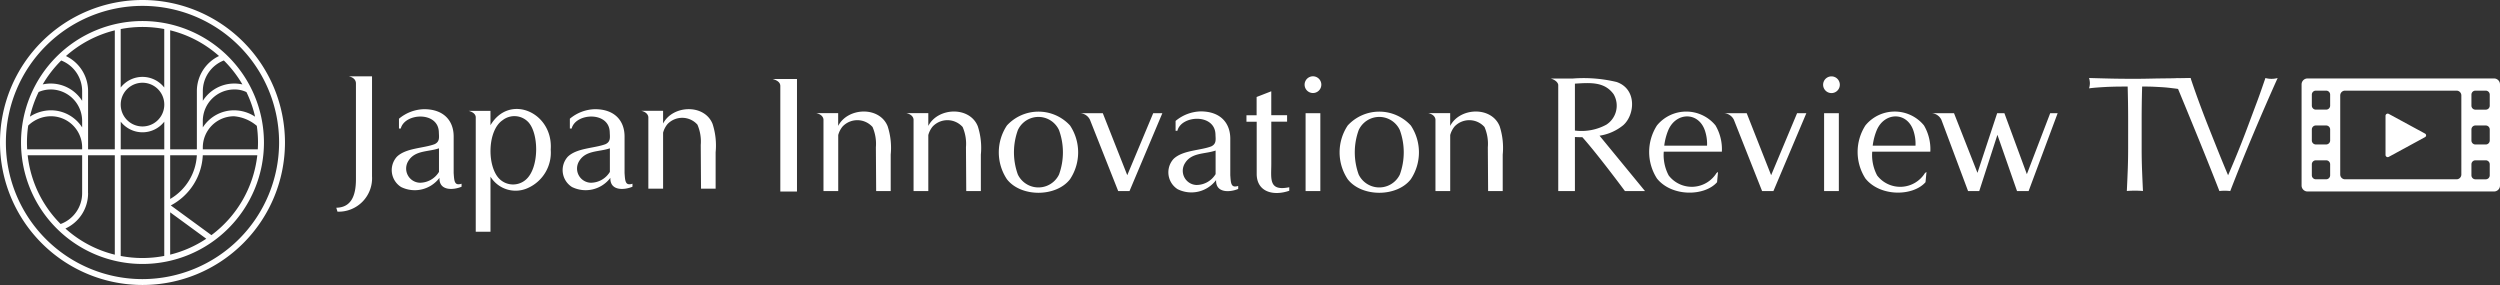 <svg xmlns="http://www.w3.org/2000/svg" xmlns:xlink="http://www.w3.org/1999/xlink" width="307.045" height="35" viewBox="0 0 307.045 35">
  <rect x="0" y="0" width="307.045" height="35" fill="#333333" stroke="none"/>
  <defs>
    <clipPath id="clip-path">
      <rect width="307.045" height="35" fill="none"/>
    </clipPath>
  </defs>
  <g clip-path="url(#clip-path)">
    <path d="M103.465,30.516a3.8,3.8,0,0,0,4.692-1.138c-.059,1.656,1.763,1.5,2.713,1.09V30.1c-.9.288-.9-.349-.971-1.314V24.294c0-1.853-1.137-3.348-3.645-3.348a4.987,4.987,0,0,0-3.073,1.172v1.208h.221c.476-1.933,4.615-2.15,4.678.449.014.577.151,1.15-.521,1.466-1.358.514-3.512.462-4.626,1.536a2.452,2.452,0,0,0,.531,3.741m.879-3.227c.819-1.322,2.458-1.085,3.753-1.54v2.895a2.758,2.758,0,0,1-2.338,1.334,1.742,1.742,0,0,1-1.415-2.688M82.475,30.516a3.794,3.794,0,0,0,4.692-1.138c-.059,1.656,1.764,1.5,2.714,1.09V30.1c-.9.288-.9-.349-.971-1.314V24.294c0-1.853-1.138-3.348-3.645-3.348a4.987,4.987,0,0,0-3.073,1.172v1.208h.221c.476-1.933,4.615-2.15,4.678.449.014.577.151,1.15-.521,1.466-1.358.514-3.512.462-4.626,1.536a2.452,2.452,0,0,0,.531,3.741m.879-3.227c.819-1.322,2.458-1.085,3.753-1.54v2.895a2.758,2.758,0,0,1-2.338,1.334,1.742,1.742,0,0,1-1.415-2.688M74.64,33.535l-.146-.485c1.815-.032,2.414-1.451,2.414-3.5V17.784c0-.233-.1-.7-.878-.872l2.853,0v12.27a4.107,4.107,0,0,1-4.243,4.35m16.982-11.6V36h1.811V29.232a3.618,3.618,0,0,0,4.608,1.388,4.758,4.758,0,0,0,2.789-4.719c.322-4.551-5.067-6.935-7.4-2.983V21.151H90.745c.772.2.877.608.877.782m3.3.365a2.352,2.352,0,0,1,3.043.126c1.439,1.307,1.5,5.737-.2,7.186a2.388,2.388,0,0,1-3.315-.185c-1.473-1.626-1.368-5.9.474-7.127m17.016-1.154h2.691V22.71c1.182-2.286,5.084-2.438,6.078.045a8.6,8.6,0,0,1,.375,3.477V30.71h-1.794l-.034-5.377a5.2,5.2,0,0,0-.408-2.488,2.5,2.5,0,0,0-3.673-.07,2.752,2.752,0,0,0-.543,1.057V30.71h-1.811V21.944c0-.132-.09-.624-.88-.8m131.483,5.022h1.244a5.78,5.78,0,0,0-.781-3.225,4.648,4.648,0,0,0-7.19,0,6.023,6.023,0,0,0,0,6.52c1.808,2.257,5.829,2.207,7.38.455l.119-1.262-.184.13a3.576,3.576,0,0,1-5.875.3,5.353,5.353,0,0,1-.605-2.922h5.893Zm-5.313-2.7c.964-2.153,3.655-2.224,4.464.073a5.1,5.1,0,0,1,.273,1.888h-5.256a7.229,7.229,0,0,1,.519-1.961m31.687,5.19-.184.13a3.576,3.576,0,0,1-5.875.3,5.353,5.353,0,0,1-.605-2.922h7.137a5.78,5.78,0,0,0-.781-3.225,4.648,4.648,0,0,0-7.19,0,6.023,6.023,0,0,0,0,6.52c1.808,2.257,5.829,2.207,7.38.455Zm-6.084-5.19c.964-2.153,3.655-2.224,4.464.073a5.1,5.1,0,0,1,.273,1.888h-5.256a7.23,7.23,0,0,1,.519-1.961m-6.49-2.024h1.811V31h-1.811Zm1.932-3.5a1.026,1.026,0,1,1-1.026-1.026,1.026,1.026,0,0,1,1.026,1.026m-4.113,3.5L251,31h-1.392l-3.467-8.758a1.441,1.441,0,0,0-1.152-.8h2.731l3,7.612,3.186-7.612ZM224.573,31h2.047V24.364c.257.014.568.026.916.024,1.851,2.06,5.228,6.614,5.228,6.614h2.464l-5.584-6.8a6.02,6.02,0,0,0,2.917-1.294c1.429-1.267,1.7-4.427-.815-5.3a17.344,17.344,0,0,0-5.351-.431l-2.759,0c.776.226.936.655.936.8Zm2.047-13.19c1.947-.125,3.627-.237,4.745,1.285a2.776,2.776,0,0,1-.882,3.751,6.374,6.374,0,0,1-3.863.724Zm52.747,3.627,2.76,7.492,2.867-7.492h.915L282.343,31h-1.425l-2.408-6.906L276.279,31h-1.374l-3.277-8.759h0a1.439,1.439,0,0,0-1.152-.8h2.705l2.88,7.326,2.418-7.326ZM177.858,30.788a3.794,3.794,0,0,0,4.692-1.138c-.059,1.656,1.764,1.5,2.714,1.09v-.368c-.9.289-.9-.349-.971-1.314V24.566c0-1.853-1.138-3.349-3.645-3.349a4.99,4.99,0,0,0-3.073,1.172V23.6h.221c.477-1.932,4.615-2.15,4.678.449.014.578.151,1.15-.521,1.466-1.357.515-3.512.463-4.626,1.537a2.452,2.452,0,0,0,.531,3.74m.879-3.227c.819-1.322,2.458-1.085,3.753-1.54v2.895a2.758,2.758,0,0,1-2.338,1.335,1.743,1.743,0,0,1-1.415-2.689m12.8,2.977v.421c-2,.69-4,.119-4-2.074v-6.4H186.28v-.8h1.247V19.447l1.8-.7v2.935h1.942v.8H189.33v5.152c0,1.859-.365,3.418,2.2,2.9m-34.671-7.586a5.961,5.961,0,0,0,0,6.6c1.715,2.22,6.037,2.22,7.752,0a5.963,5.963,0,0,0,0-6.6,5.265,5.265,0,0,0-7.752,0m6.4.572a8.011,8.011,0,0,1,0,5.451,2.809,2.809,0,0,1-5.057,0,8.019,8.019,0,0,1,0-5.451,2.781,2.781,0,0,1,5.057,0m43.208-.572a5.265,5.265,0,0,0-7.752,0,5.961,5.961,0,0,0,0,6.6c1.715,2.22,6.037,2.22,7.752,0a5.963,5.963,0,0,0,0-6.6m-1.348,6.023a2.809,2.809,0,0,1-5.057,0,8.018,8.018,0,0,1,0-5.451,2.781,2.781,0,0,1,5.057,0,8.011,8.011,0,0,1,0,5.451m-76.09,2.086V18.107c0-.313-.166-.646-.946-.871l2.993,0V31.061Zm64.513-9.622h1.811V31h-1.811Zm-.121-3.5a1.027,1.027,0,1,1,1.027,1.026,1.026,1.026,0,0,1-1.027-1.026M171.64,29.051l3.186-7.612h1.123L171.917,31h-1.392l-3.467-8.758a1.439,1.439,0,0,0-1.152-.8h2.731Zm-18.357-6.007a8.6,8.6,0,0,1,.376,3.477V31h-1.795l-.034-5.377a5.194,5.194,0,0,0-.408-2.487,2.5,2.5,0,0,0-3.673-.07,2.75,2.75,0,0,0-.544,1.057V31h-1.811V22.233c0-.132-.09-.624-.88-.8h2.691V23c1.182-2.286,5.084-2.438,6.078.045m58.564.02a2.758,2.758,0,0,0-.544,1.057V31h-1.811V22.233c0-.132-.09-.624-.88-.8H211.3V23c1.182-2.286,5.084-2.438,6.078.045a8.61,8.61,0,0,1,.375,3.477V31h-1.794l-.035-5.377a5.194,5.194,0,0,0-.408-2.487,2.5,2.5,0,0,0-3.673-.07m-78.4-1.631h2.691V23c1.182-2.286,5.084-2.438,6.078.045a8.6,8.6,0,0,1,.375,3.477V31H140.8l-.034-5.377a5.186,5.186,0,0,0-.409-2.487,2.5,2.5,0,0,0-3.673-.07,2.755,2.755,0,0,0-.543,1.057V31h-1.811V22.233c0-.132-.09-.624-.88-.8" transform="translate(-33.192 -7.536)" fill="#fff"/>
    <path d="M17.5,2.583A14.918,14.918,0,1,0,32.418,17.5,14.934,14.934,0,0,0,17.5,2.583m3.4,23.494,4.435,3.243A14.111,14.111,0,0,1,20.9,31.274Zm0-7.008h3.276A6.615,6.615,0,0,1,20.9,24.437ZM6.221,10.987a3.873,3.873,0,0,1,3.868,3.868v.793a4.558,4.558,0,0,0-3.833-2.1,4.748,4.748,0,0,0-2.581.777A14.072,14.072,0,0,1,4.745,11.3a3.647,3.647,0,0,1,1.475-.309M3.312,17.5a14.205,14.205,0,0,1,.154-2.079,4.031,4.031,0,0,1,2.79-1.144,3.838,3.838,0,0,1,3.833,3.833v.231H3.338c-.016-.279-.027-.559-.027-.841m7.5,6.22V19.069H14.1v12.21a14.063,14.063,0,0,1-6.066-3.213,4.758,4.758,0,0,0,2.785-4.346m0-5.379V11.195A4.778,4.778,0,0,0,8.1,6.883,14.159,14.159,0,0,1,14.1,3.727V18.342Zm9.358-5.486a2.675,2.675,0,0,1-5.35,0v-.018a2.675,2.675,0,0,1,5.35,0Zm-5.35,2.087a3.393,3.393,0,0,0,5.35,0v3.4h-5.35ZM20.9,3.721a14.067,14.067,0,0,1,6,3.158,4.778,4.778,0,0,0-2.721,4.316v7.147H20.9Zm9.368,7.588a14.052,14.052,0,0,1,1.061,3.023,4.694,4.694,0,0,0-2.587-.783,4.558,4.558,0,0,0-3.834,2.1v-.793a3.873,3.873,0,0,1,3.869-3.868,3.311,3.311,0,0,1,1.491.323m-5.36,7.032v-.231a3.838,3.838,0,0,1,3.834-3.833,4.95,4.95,0,0,1,2.8,1.178,14.377,14.377,0,0,1,.146,2.045c0,.282-.011.562-.027.841ZM29.77,10.37a4.57,4.57,0,0,0-4.859,2.014V11.195A4.044,4.044,0,0,1,27.49,7.427l.043.04a14.276,14.276,0,0,1,2.237,2.9M17.5,3.312a14.306,14.306,0,0,1,2.673.252v7.186a3.392,3.392,0,0,0-5.35,0V3.569A14.182,14.182,0,0,1,17.5,3.312ZM7.519,7.43a4.044,4.044,0,0,1,2.57,3.765v1.189a4.567,4.567,0,0,0-4.844-2.016A14.279,14.279,0,0,1,7.519,7.43M3.4,19.069h6.689v4.651a4.029,4.029,0,0,1-2.642,3.791A14.067,14.067,0,0,1,3.4,19.069M14.825,31.437V19.069h5.35V31.433a14.176,14.176,0,0,1-2.675.256,14.329,14.329,0,0,1-2.675-.252m11.141-2.558L20.977,25.23a7.345,7.345,0,0,0,3.929-6.16H31.6a14.191,14.191,0,0,1-5.634,9.81M17.5,0A17.5,17.5,0,1,0,35,17.5,17.52,17.52,0,0,0,17.5,0m0,34.279A16.778,16.778,0,1,1,34.278,17.5,16.8,16.8,0,0,1,17.5,34.279" transform="translate(0 0)" fill="#fff"/>
    <path d="M467.509,18.33c-.351,0-1.133,0-1.517.01s-.768.02-1.152.04-.755.044-1.112.071-.677.06-.96.1a2.432,2.432,0,0,0,.1-.646,2.769,2.769,0,0,0-.1-.627q1.333.041,2.606.07c.849.021,2,.03,2.884.03s1.481-.01,2.33-.03,3.759-.043,4.648-.07c-.068.269-.792.516-.792.677s-.614.448-.547.69c-.283-.04-1.305-.168-1.662-.2s-.727-.051-1.112-.071-.629-.033-1.013-.04-.475-.01-.824-.01q-.061,2.082-.06,4.183v3.476q0,1.333.05,2.627t.111,2.547q-.466-.041-.991-.041t-.99.041q.062-1.253.111-2.547t.05-2.627V22.513q0-2.1-.06-4.183" transform="translate(-206.192 -7.699)" fill="#fff"/>
    <path d="M487.138,31.162q-.465-1.193-1.132-2.869t-1.425-3.537q-.758-1.859-1.556-3.8c-.532-1.293-1-2.42-1.484-3.579.188.027.329-.048.5-.028a4.276,4.276,0,0,0,1.01,0q.263-.03.546-.071.444,1.334.98,2.8t1.132,2.981q.6,1.515,1.223,3.072t1.273,3.092q.363-.828.788-1.85t.859-2.121q.433-1.1.858-2.243t.818-2.192q.4-1.05.717-1.96t.546-1.576a2.822,2.822,0,0,0,1.5,0q-1.577,3.516-3.031,6.972t-2.789,6.912a5.339,5.339,0,0,0-.667-.04,4.486,4.486,0,0,0-.667.04" transform="translate(-214.556 -7.699)" fill="#fff"/>
    <path d="M533.479,17.379H510.573a.732.732,0,0,0-.732.732V30.53a.732.732,0,0,0,.732.732h22.906a.732.732,0,0,0,.732-.732V18.111a.732.732,0,0,0-.732-.732M513.35,29.272a.491.491,0,0,1-.491.491h-1.267a.491.491,0,0,1-.491-.491V27.924a.491.491,0,0,1,.491-.491h1.267a.491.491,0,0,1,.491.491Zm0-4.277a.491.491,0,0,1-.491.491h-1.267a.491.491,0,0,1-.491-.491V23.646a.491.491,0,0,1,.491-.491h1.267a.491.491,0,0,1,.491.491Zm0-4.278a.491.491,0,0,1-.491.491h-1.267a.491.491,0,0,1-.491-.491V19.368a.491.491,0,0,1,.491-.491h1.267a.491.491,0,0,1,.491.491Zm16.114,8.459a.588.588,0,0,1-.588.588h-13.7a.588.588,0,0,1-.588-.588V19.465a.588.588,0,0,1,.588-.588h13.7a.588.588,0,0,1,.588.588Zm3.487.1a.491.491,0,0,1-.491.491h-1.267a.491.491,0,0,1-.491-.491V27.924a.491.491,0,0,1,.491-.491h1.267a.491.491,0,0,1,.491.491Zm0-4.277a.491.491,0,0,1-.491.491h-1.267a.491.491,0,0,1-.491-.491V23.646a.491.491,0,0,1,.491-.491h1.267a.491.491,0,0,1,.491.491Zm0-4.278a.491.491,0,0,1-.491.491h-1.267a.491.491,0,0,1-.491-.491V19.368a.491.491,0,0,1,.491-.491h1.267a.491.491,0,0,1,.491.491Zm-12.8,6.072v-4.84a.27.27,0,0,1,.4-.22L525,24.149a.247.247,0,0,1,0,.44l-4.449,2.42a.27.27,0,0,1-.4-.22" transform="translate(-227.166 -7.744)" fill="#fff"/>
  </g>
</svg>
